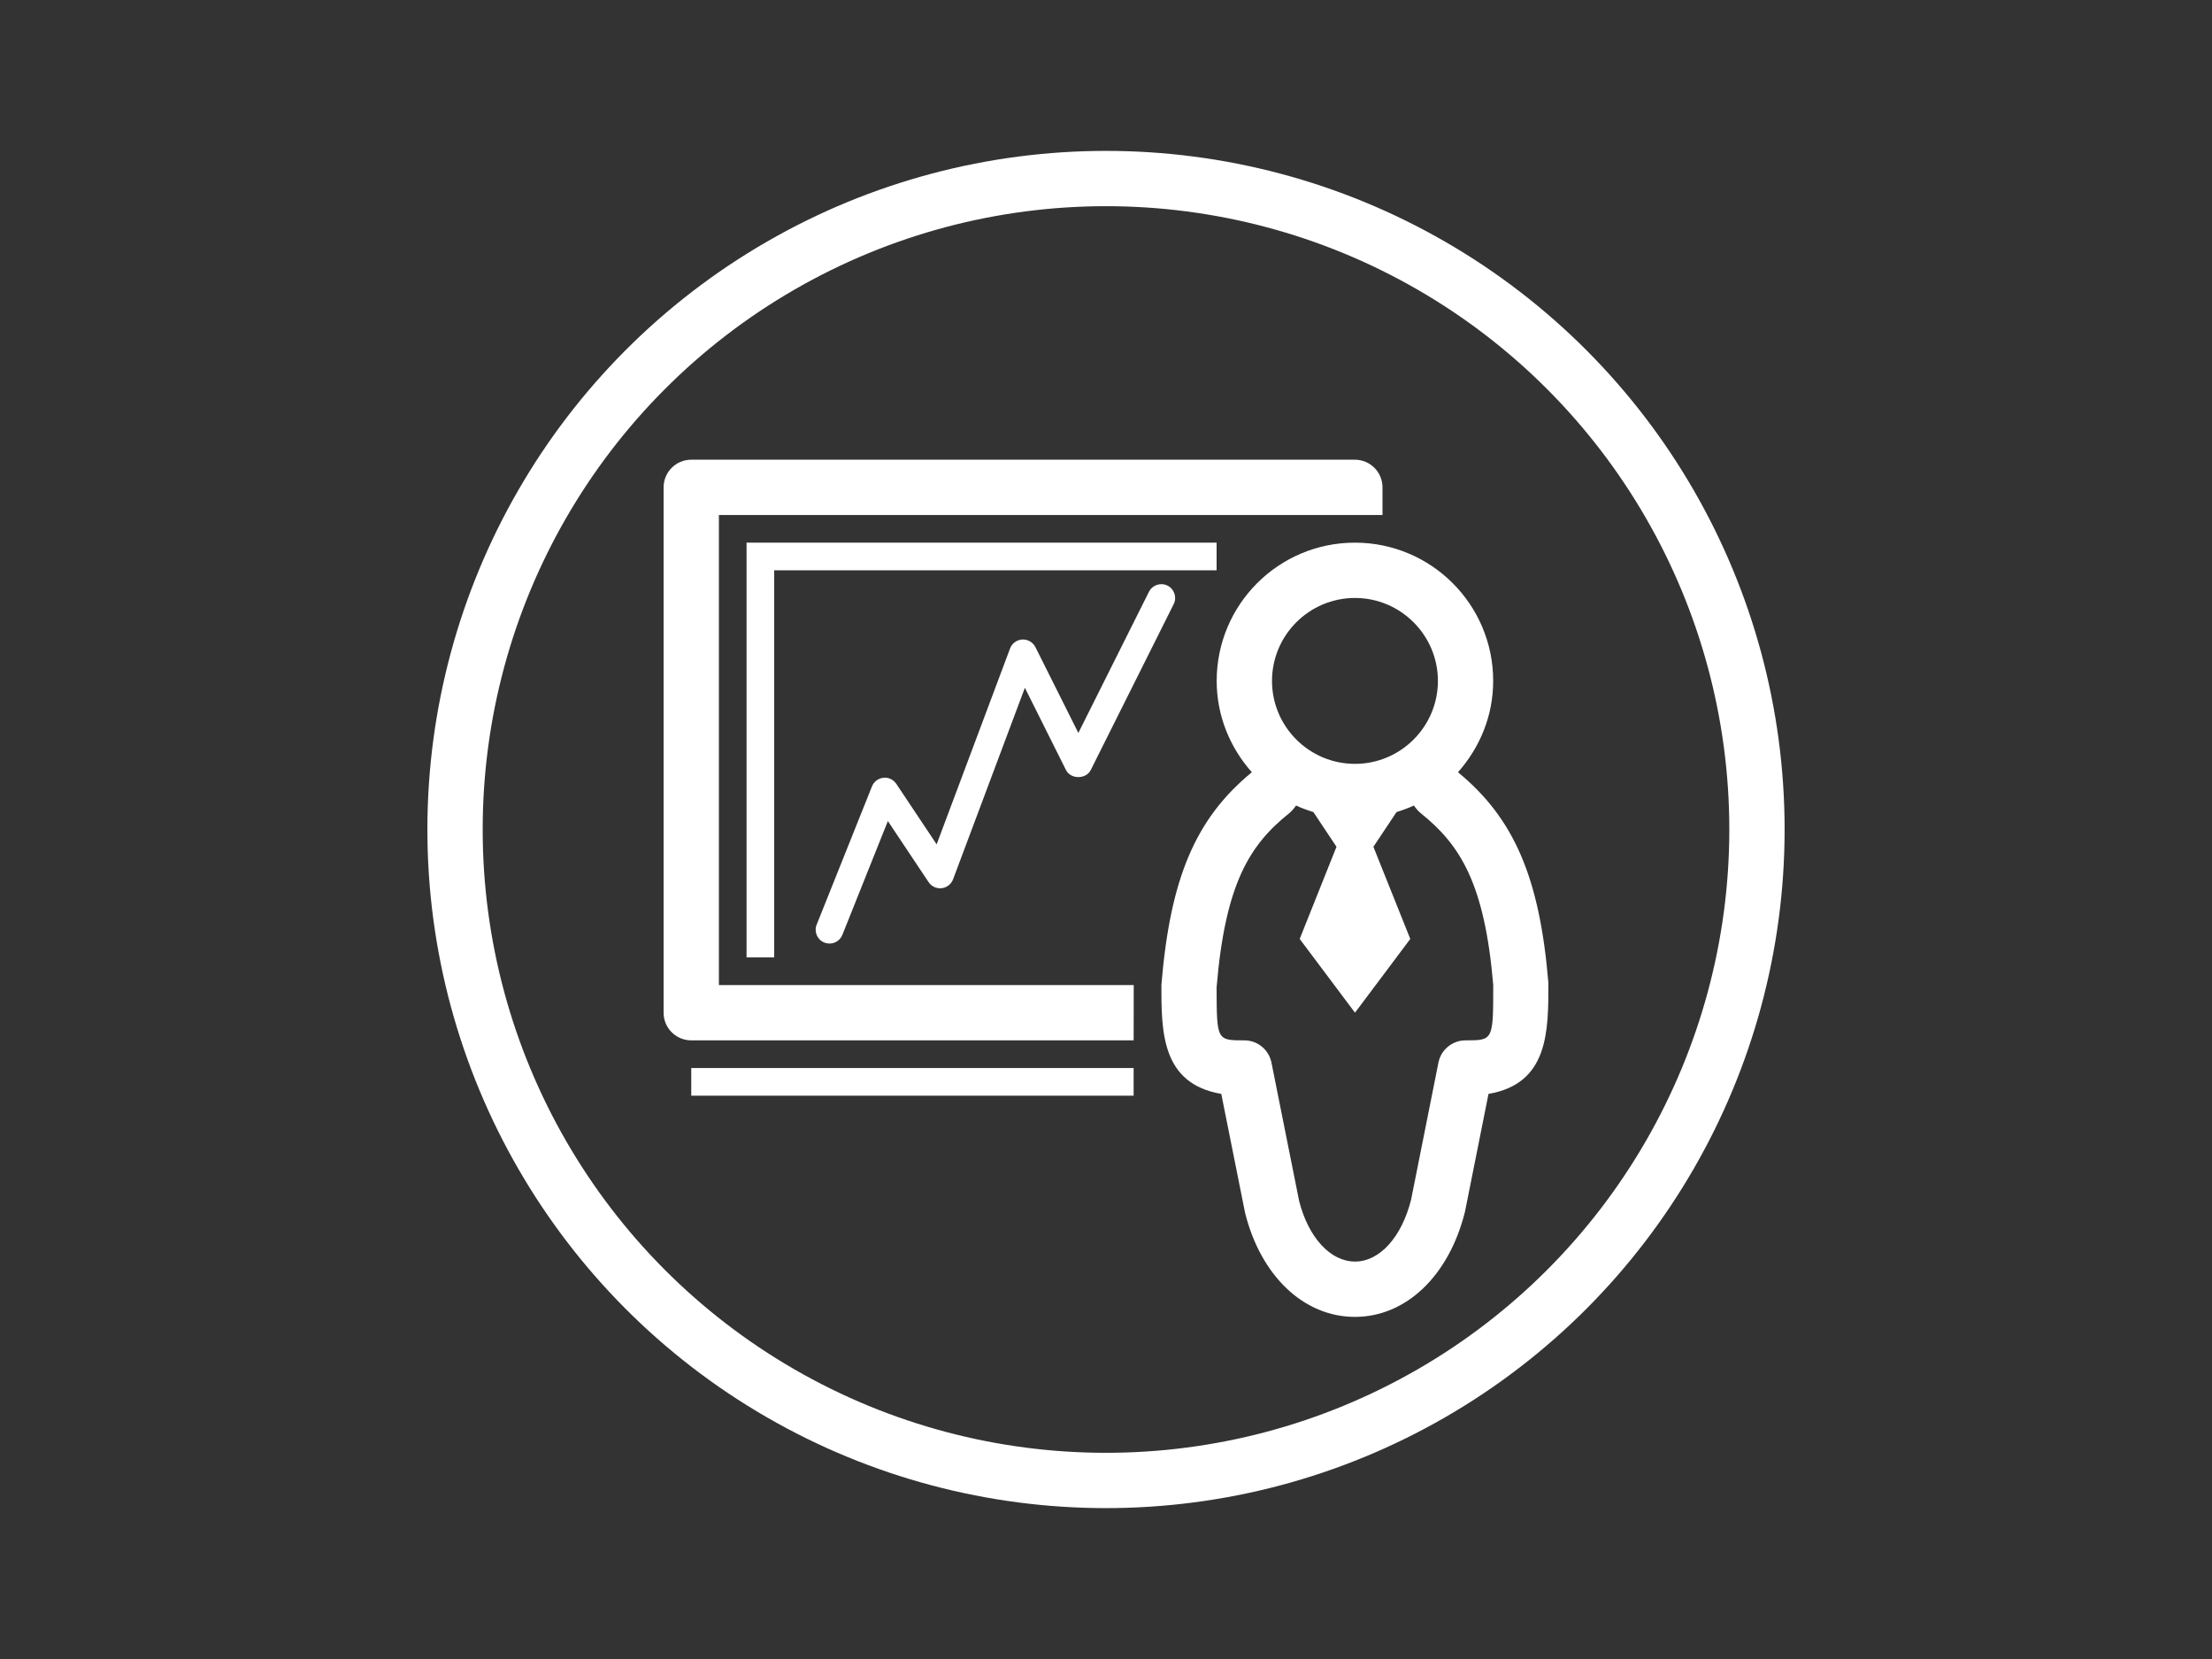 <?xml version="1.0" encoding="utf-8"?>
<!-- Generator: Adobe Illustrator 16.0.0, SVG Export Plug-In . SVG Version: 6.00 Build 0)  -->
<!DOCTYPE svg PUBLIC "-//W3C//DTD SVG 1.1//EN" "http://www.w3.org/Graphics/SVG/1.1/DTD/svg11.dtd">
<svg version="1.1" id="Capa_1" xmlns="http://www.w3.org/2000/svg" xmlns:xlink="http://www.w3.org/1999/xlink" x="0px" y="0px"
	 width="80px" height="60px" viewBox="-0.5 1 80 60" enable-background="new -0.5 1 80 60" xml:space="preserve">
<rect x="-0.5" y="1" width="80" height="60" fill="#333333" stroke="none"/>
<g>
	<g>
		<circle fill="none" stroke="#FFFFFF" stroke-width="2" cx="39.5" cy="31" r="23.543"/>
	</g>
	<g>
		<path fill="#FFFFFF" d="M40.503,36.626H25.5v-17h22h2v-1c0-0.553-0.447-1-1-1h-24c-0.552,0-1,0.447-1,1v19c0,0.554,0.448,1,1,1h16
			L40.503,36.626z"/>
		<path fill="#FFFFFF" d="M52.504,38.626c-0.478,0-0.888,0.337-0.981,0.804l-0.988,4.953c-0.341,1.363-1.139,2.243-2.03,2.243
			c-0.894,0-1.69-0.88-2.021-2.196l-1-5c-0.094-0.467-0.504-0.804-0.979-0.804c-1,0-1,0-1.005-1.917
			c0.313-3.762,1.201-5.16,2.63-6.301c0.064-0.054,0.122-0.114,0.174-0.182c0.022-0.029,0.048-0.062,0.071-0.093
			c0.201,0.096,0.411,0.169,0.625,0.236l0.836,1.256l-1.331,3.333l2,2.667l2-2.667l-1.334-3.333l0.837-1.256
			c0.214-0.067,0.424-0.142,0.625-0.236c0.023,0.03,0.05,0.063,0.072,0.093c0.051,0.067,0.109,0.128,0.175,0.182
			c1.427,1.141,2.314,2.539,2.625,6.218C53.504,38.626,53.504,38.626,52.504,38.626 M48.504,22.626c1.653,0,3,1.346,3,3
			c0,1.655-1.347,3-3,3c-1.655,0-3-1.345-3-3C45.504,23.972,46.849,22.626,48.504,22.626 M52.23,28.929
			c0.782-0.883,1.273-2.03,1.273-3.303c0-2.761-2.239-5-5-5c-2.763,0-5,2.239-5,5c0,1.272,0.489,2.42,1.271,3.303
			c-2.033,1.673-2.953,3.824-3.271,7.697c0,1.683,0,3.567,2.166,3.936l0.862,4.307c0.571,2.283,2.129,3.758,3.969,3.758h0.003
			c1.84,0,3.399-1.474,3.98-3.803l0.851-4.262c2.169-0.369,2.169-2.262,2.165-4.019C55.184,32.751,54.264,30.601,52.23,28.929"/>
	</g>
	<polygon fill="#FFFFFF" points="43.5,21.626 43.5,20.626 27.5,20.626 26.5,20.626 26.5,21.626 26.5,35.626 27.5,35.626 
		27.5,21.626 	"/>
	<rect x="24.5" y="39.627" fill="#FFFFFF" width="15.999" height="1"/>
	<path fill="#FFFFFF" d="M41.724,22.179c-0.246-0.122-0.547-0.022-0.671,0.225L38.5,27.508l-1.553-3.104
		c-0.089-0.179-0.278-0.283-0.474-0.276c-0.198,0.011-0.372,0.138-0.442,0.323l-2.656,7.086l-1.459-2.188
		c-0.104-0.153-0.286-0.244-0.468-0.22c-0.185,0.02-0.344,0.14-0.412,0.312l-2,5c-0.104,0.256,0.021,0.547,0.278,0.648
		c0.061,0.025,0.123,0.036,0.186,0.036c0.198,0,0.387-0.119,0.465-0.314l1.646-4.116l1.473,2.209
		c0.104,0.155,0.286,0.239,0.473,0.219c0.187-0.021,0.346-0.146,0.412-0.321l2.597-6.927l1.487,2.975
		c0.17,0.339,0.725,0.339,0.895,0l3-6C42.071,22.603,41.971,22.302,41.724,22.179"/>
</g>
</svg>

